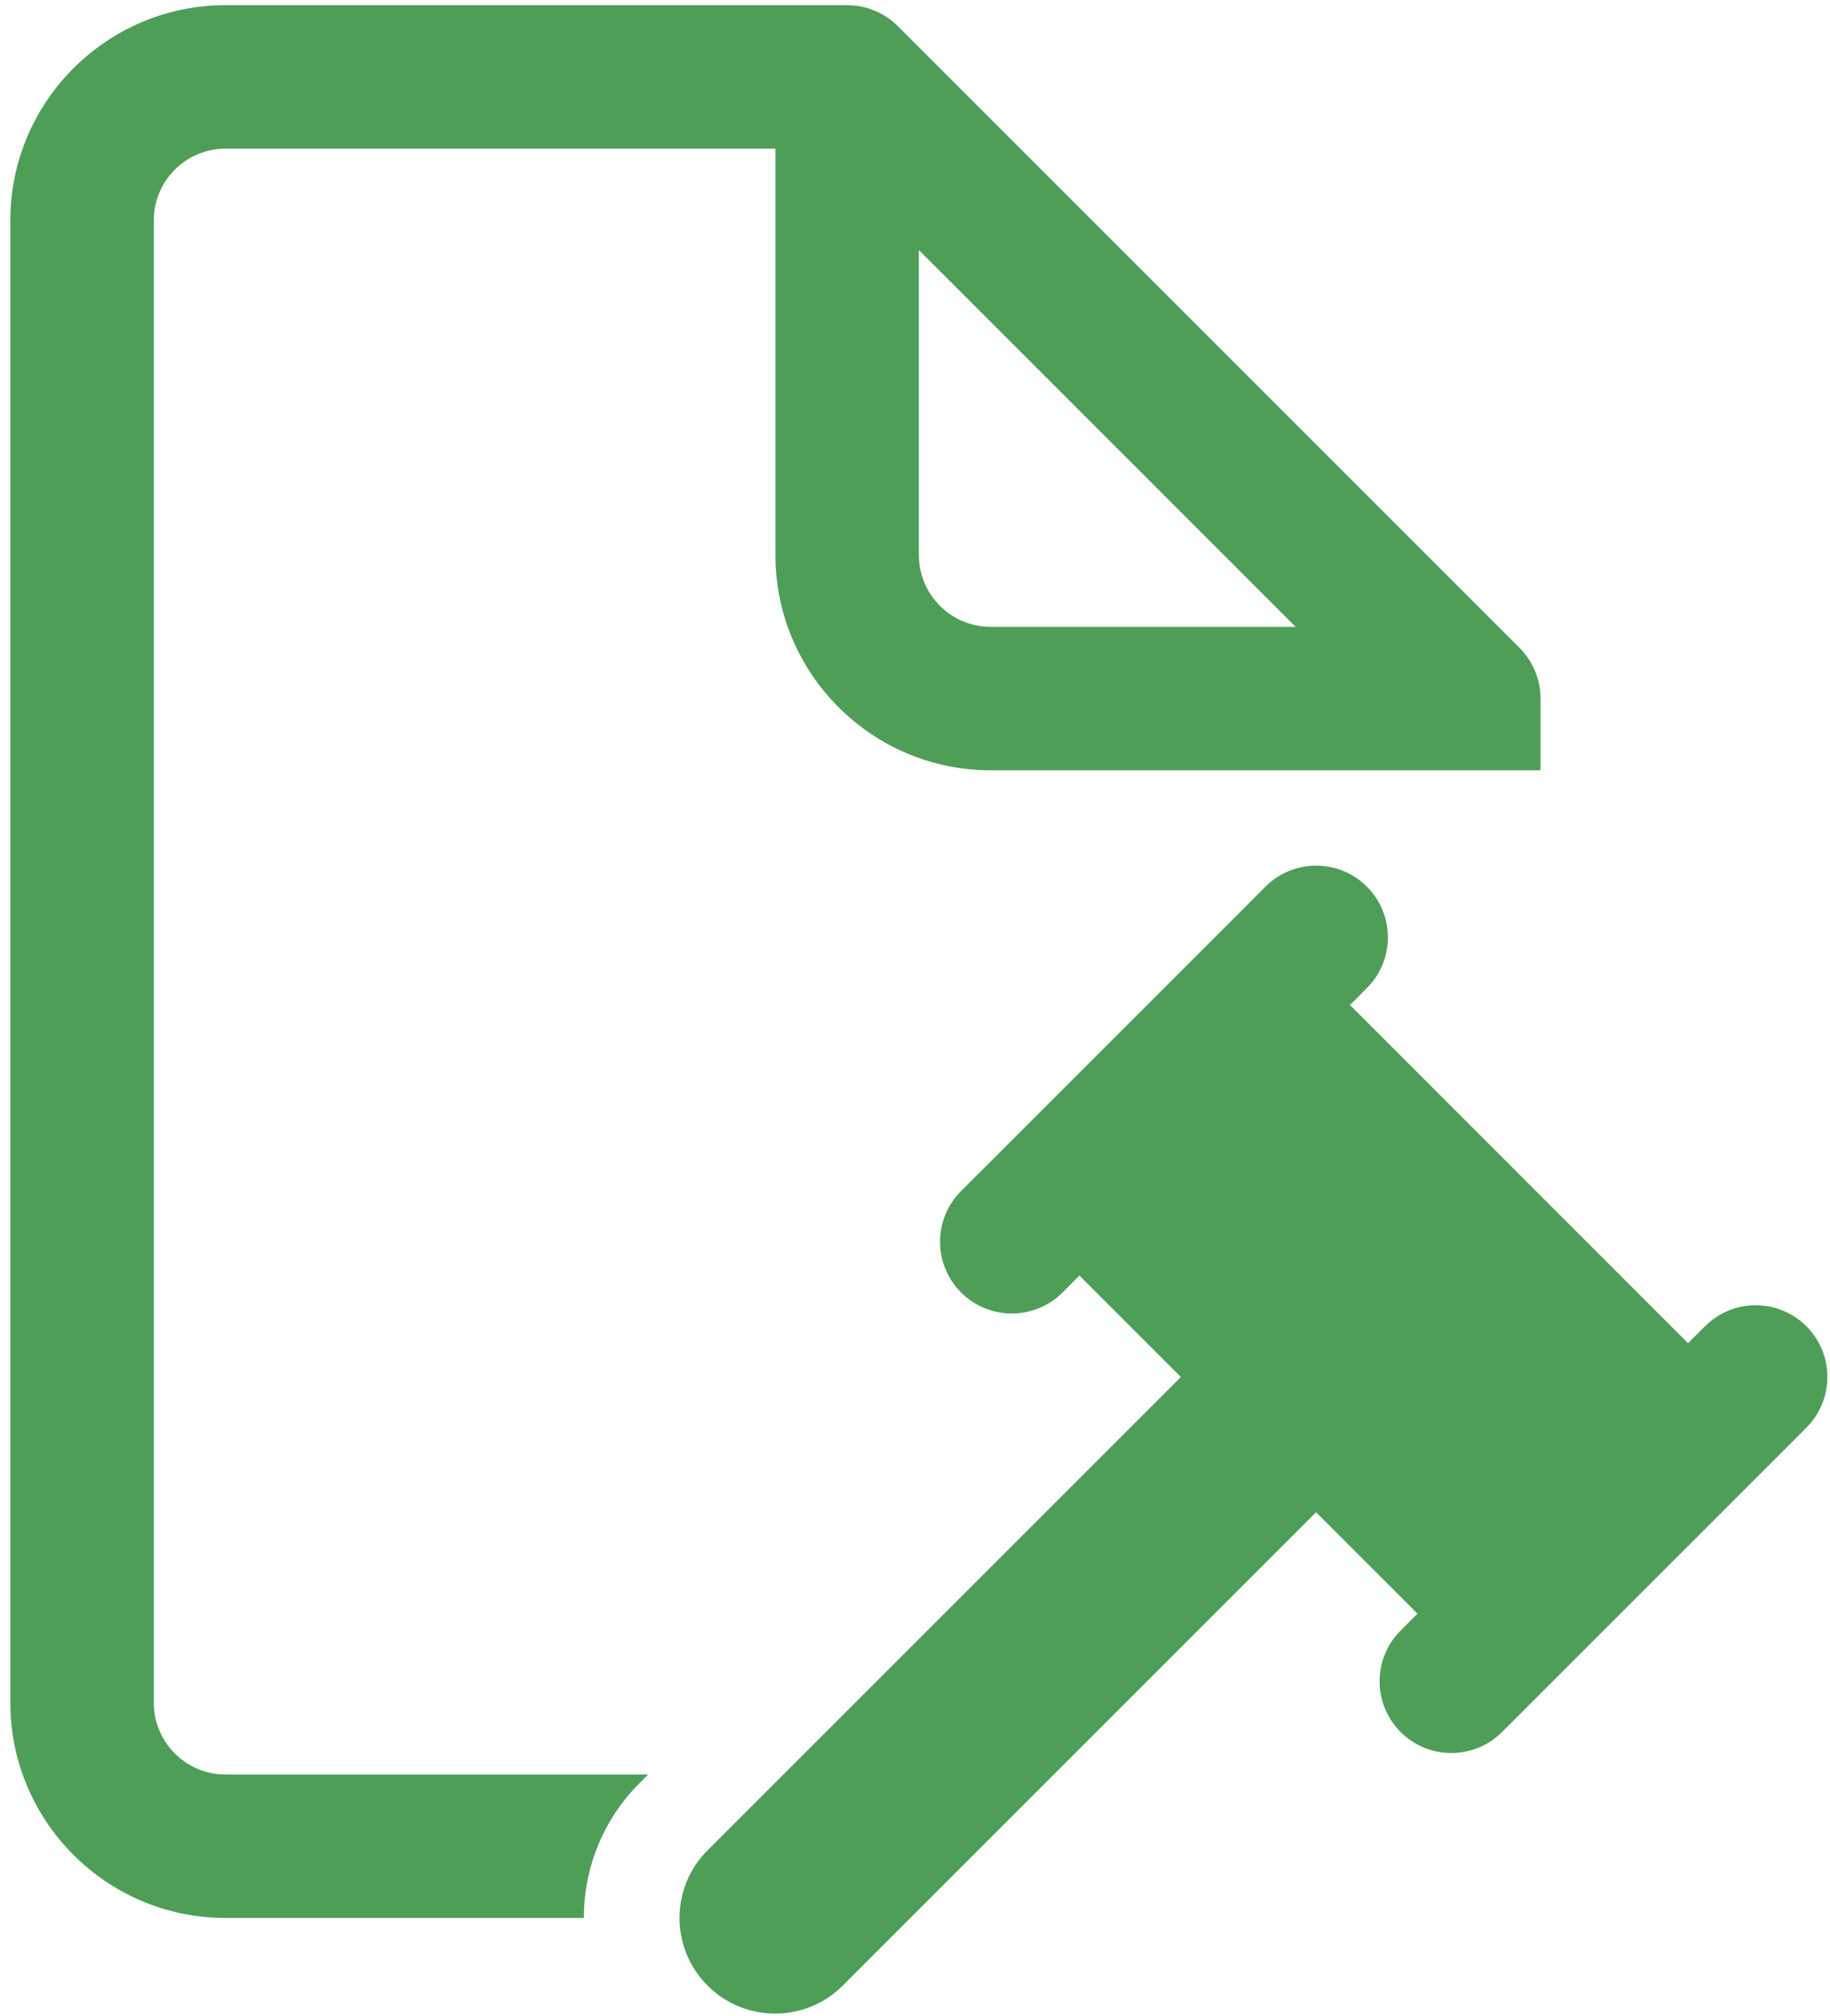 <svg xmlns="http://www.w3.org/2000/svg" width="59" height="65" viewBox="0 0 59 65" fill="none"><path d="M7.271 0.167C3.446 0.167 0.333 3.28 0.333 7.104V54.896C0.333 58.721 3.446 61.834 7.271 61.834H18.824C18.824 60.186 19.465 58.638 20.631 57.474L20.896 57.209H7.271C5.996 57.209 4.958 56.171 4.958 54.896V7.104C4.958 5.83 5.996 4.792 7.271 4.792H25V17.896C25 21.721 28.113 24.834 31.937 24.834H49.667V22.521C49.667 21.882 49.407 21.305 48.989 20.886L28.947 0.844C28.529 0.426 27.951 0.167 27.312 0.167H7.271ZM29.625 8.062L41.772 20.209H31.937C30.663 20.209 29.625 19.171 29.625 17.896V8.062ZM42.434 27.908C41.842 27.908 41.25 28.134 40.799 28.585L40.254 29.131L31.531 37.853L30.986 38.398C30.082 39.302 30.082 40.765 30.986 41.669C31.889 42.572 33.354 42.572 34.256 41.669L34.801 41.123L38.071 44.394L22.811 59.654C21.607 60.858 21.607 62.81 22.811 64.014C24.015 65.218 25.967 65.218 27.171 64.014L42.431 48.754L45.701 52.024L45.156 52.569C44.253 53.472 44.253 54.935 45.156 55.839C46.059 56.742 47.524 56.742 48.426 55.839L54.424 49.844L57.694 46.574L58.239 46.026C59.141 45.122 59.141 43.662 58.239 42.758C57.336 41.855 55.871 41.855 54.969 42.758L54.424 43.303L43.524 32.401L44.069 31.855C44.972 30.952 44.972 29.489 44.069 28.585C43.617 28.134 43.026 27.908 42.434 27.908Z" fill="#4E9E58"></path></svg>